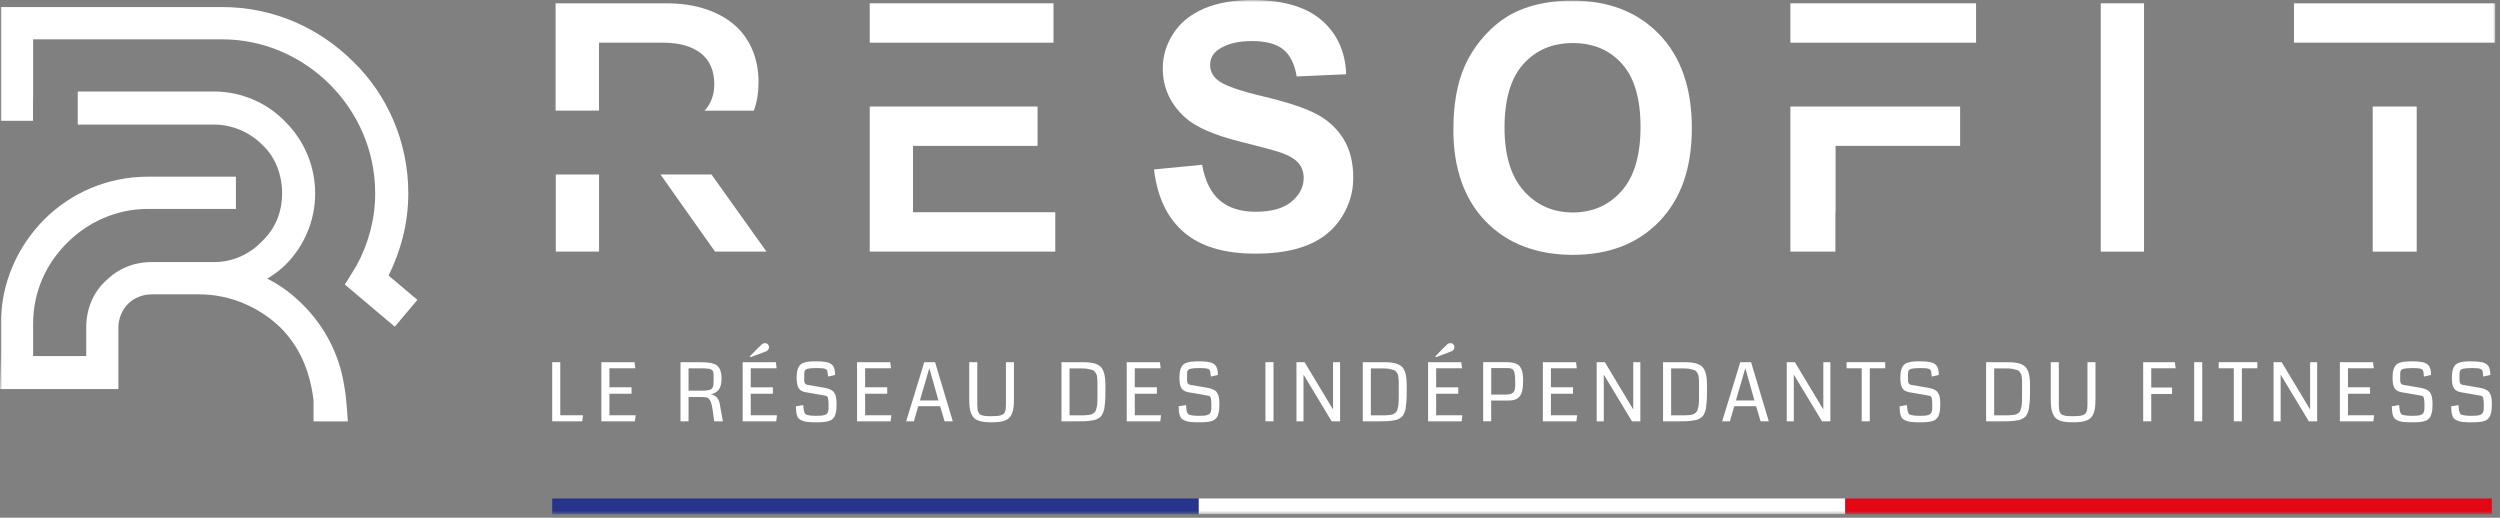 <svg xmlns="http://www.w3.org/2000/svg" width="536" height="111" viewBox="0 0 536 111" fill="none"><rect x="0" y="0" width="536" height="111" fill="#808080" stroke="none"/><g clip-path="url(#clip0_1220_172)"><path fill-rule="evenodd" clip-rule="evenodd" d="M186.471 22.84V53.94H226.251V45.5H195.751V31.28H222.451V22.84H213.901H195.751H186.471Z" fill="white"></path><path fill-rule="evenodd" clip-rule="evenodd" d="M225.871 0.71H186.471V9.15H195.751H213.901H225.871V0.71Z" fill="white"></path><mask id="mask0_1220_172" style="mask-type:luminance" maskUnits="userSpaceOnUse" x="0" y="0" width="536" height="111"><path d="M535.03 0H0V110.28H535.03V0Z" fill="white"></path></mask><g mask="url(#mask0_1220_172)"><path d="M247.41 36.33L257.73 35.33C258.35 38.79 259.61 41.34 261.51 42.96C263.41 44.58 265.97 45.4 269.19 45.4C272.61 45.4 275.18 44.68 276.91 43.23C278.64 41.79 279.51 40.09 279.51 38.16C279.51 36.92 279.15 35.86 278.42 34.99C277.69 34.12 276.42 33.36 274.6 32.71C273.36 32.28 270.53 31.52 266.11 30.42C260.42 29.01 256.43 27.28 254.14 25.23C250.92 22.34 249.3 18.82 249.3 14.66C249.3 11.98 250.06 9.48 251.58 7.16C253.09 4.83 255.28 3.06 258.14 1.84C260.99 0.62 264.44 0.01 268.48 0.01C275.07 0.01 280.04 1.45 283.37 4.35C286.7 7.24 288.45 11.1 288.62 15.92L278.01 16.39C277.56 13.69 276.58 11.75 275.09 10.57C273.6 9.39 271.36 8.8 268.37 8.8C265.38 8.8 262.88 9.43 261.13 10.7C260.01 11.51 259.45 12.6 259.45 13.96C259.45 15.2 259.97 16.27 261.03 17.15C262.37 18.27 265.62 19.44 270.78 20.66C275.94 21.88 279.76 23.14 282.23 24.44C284.7 25.74 286.64 27.52 288.04 29.78C289.44 32.04 290.14 34.83 290.14 38.15C290.14 41.16 289.3 43.98 287.63 46.61C285.96 49.24 283.59 51.19 280.54 52.47C277.48 53.75 273.67 54.38 269.11 54.38C262.47 54.38 257.37 52.85 253.81 49.78C250.25 46.71 248.12 42.24 247.43 36.36" fill="white"></path><path d="M459.68 0.71H450.4V53.95H459.68V0.71Z" fill="white"></path><path d="M311.61 27.72C311.61 22.35 312.41 17.84 314.02 14.2C315.22 11.52 316.85 9.11 318.93 6.97C321 4.84 323.27 3.25 325.74 2.22C329.02 0.83 332.81 0.13 337.1 0.13C344.87 0.13 351.08 2.54 355.74 7.36C360.4 12.18 362.73 18.88 362.73 27.46C362.73 36.04 360.41 42.63 355.79 47.43C351.16 52.24 344.98 54.64 337.24 54.64C329.5 54.64 323.17 52.25 318.54 47.47C313.91 42.69 311.6 36.1 311.6 27.71M322.57 27.35C322.57 33.32 323.95 37.85 326.71 40.93C329.47 44.01 332.97 45.55 337.21 45.55C341.45 45.55 344.93 44.02 347.65 40.97C350.37 37.91 351.73 33.33 351.73 27.21C351.73 21.09 350.4 16.66 347.76 13.69C345.11 10.72 341.59 9.23 337.21 9.23C332.83 9.23 329.29 10.74 326.6 13.74C323.91 16.75 322.57 21.29 322.57 27.35Z" fill="white"></path><path d="M73.78 82.58C72.71 75.87 69.56 69.95 64.95 65.35C62.71 63.11 60.29 61.24 57.3 59.75C58.8 58.82 60.1 57.88 61.22 56.76C65.14 52.84 67.57 47.43 67.57 41.46C67.57 35.49 65.14 30.08 61.22 26.15C57.3 22.04 51.7 19.62 45.91 19.62H16.67V26.71H45.92C49.84 26.71 53.58 28.39 56.19 31C58.99 33.61 60.48 37.35 60.48 41.45C60.48 45.55 58.98 49.1 56.19 51.71C53.58 54.51 49.84 56.19 45.92 56.19H32.49C28.57 56.19 25.21 57.68 22.59 60.29C19.98 62.72 18.49 66.26 18.49 70.18V76.34H7.1V69.43C7.1 62.52 9.9 56.55 14.38 52.07C18.86 47.59 25.02 44.79 31.73 44.79H50.58V37.88H31.73C22.96 37.88 15.12 41.43 9.52 47.02C3.74 52.84 0.19 60.67 0.19 69.45V76.36L0 83.41H25.38V70.2C25.39 68.33 26.14 66.47 27.44 65.16C28.75 63.85 30.61 63.11 32.48 63.11H42.74C49.46 63.11 55.62 65.91 60.1 70.2C63.85 73.95 65.89 78.42 66.84 83.35V83.38C66.98 84.08 67.09 84.79 67.19 85.51C67.19 85.6 67.21 85.69 67.21 85.78C67.21 85.86 67.22 85.96 67.22 86.03C67.2 87.03 67.22 90.35 67.22 90.35H74.57C74.57 90.35 74.32 85.28 73.78 82.6V82.58Z" fill="white"></path><path d="M83.269 59.16C85.959 53.76 87.54 47.76 87.54 41.45C87.54 30.44 83.059 20.36 75.779 13.27C68.499 5.99 58.609 1.51 47.599 1.51H0.189V25.9H7.079V21.43C7.079 21.37 7.099 21.32 7.099 21.25V8.43H47.599C56.559 8.43 64.769 12.15 70.739 18.13C76.709 24.11 80.439 32.31 80.439 41.46C80.439 46.98 78.98 52.32 76.439 56.94L74.04 60.86L80.159 64.19C80.159 64.19 81.269 62.62 82.219 61.08C82.32 60.95 82.43 60.83 82.499 60.68C82.6 60.49 82.689 60.29 82.799 60.1C82.99 59.77 83.159 59.45 83.29 59.17H83.279L83.269 59.16Z" fill="white"></path><path d="M78.778 55.251L73.926 60.996L84.637 70.042L89.489 64.296L78.778 55.251Z" fill="white"></path><path d="M124.831 90.33H118.391V77.65H120.121V89.03H125.001L124.831 90.33Z" fill="white"></path><path d="M136.12 90.33H128.93V77.65H136.04L136.21 78.96H130.66V83.03H135.4V84.41H130.66V89.03H136.29L136.12 90.33Z" fill="white"></path><path d="M154.7 81.14C154.7 82.23 154.5 83.03 154.09 83.55C153.68 84.08 153.11 84.4 152.38 84.52C153.47 84.74 154.12 85.43 154.32 86.6L154.98 90.34H153.13C153.08 90.08 153.03 89.7 152.97 89.2C152.91 88.7 152.85 88.28 152.8 87.94C152.75 87.6 152.68 87.23 152.6 86.85C152.51 86.46 152.4 86.14 152.26 85.88C152.12 85.62 151.95 85.43 151.76 85.3C151.45 85.17 150.95 85.11 150.25 85.11H147.62V90.34H145.9V77.66H149.77C150.18 77.66 150.52 77.66 150.81 77.67C151.1 77.67 151.4 77.7 151.72 77.73C152.04 77.76 152.31 77.8 152.52 77.85C152.73 77.9 152.96 77.97 153.18 78.05C153.4 78.13 153.59 78.24 153.73 78.37C153.87 78.5 154.01 78.64 154.14 78.82C154.27 79 154.37 79.19 154.45 79.42C154.52 79.65 154.58 79.9 154.63 80.19C154.67 80.48 154.69 80.8 154.69 81.16M152.99 81.83V80.65C152.99 80.43 152.99 80.27 152.98 80.14C152.98 80.02 152.95 79.89 152.92 79.75C152.89 79.61 152.83 79.51 152.76 79.43C152.69 79.36 152.6 79.29 152.48 79.22C152.36 79.15 152.21 79.1 152.03 79.07C151.85 79.04 151.63 79.02 151.38 79C151.13 78.98 150.84 78.97 150.49 78.97H147.62V83.76H150.59C151.03 83.76 151.39 83.74 151.67 83.69C151.95 83.64 152.18 83.58 152.36 83.5C152.54 83.42 152.67 83.29 152.77 83.12C152.86 82.95 152.92 82.77 152.95 82.58C152.98 82.39 152.99 82.14 152.99 81.82" fill="white"></path><path d="M166.41 90.33H159.23V77.65H166.34L166.51 78.96H160.96V83.04H165.7V84.42H160.96V89.03H166.59L166.42 90.33H166.41ZM163.29 73.87C163.52 73.67 163.76 73.57 164 73.57C164.27 73.57 164.48 73.65 164.64 73.82C164.8 73.99 164.88 74.19 164.88 74.42C164.88 74.6 164.83 74.77 164.73 74.93C164.63 75.1 164.48 75.22 164.28 75.31C164.22 75.34 163.91 75.46 163.34 75.67C162.78 75.88 162.23 76.08 161.71 76.28L160.92 76.58L160.77 76.4C162.23 74.89 163.07 74.05 163.29 73.87Z" fill="white"></path><path d="M179.361 86.61C179.361 86.98 179.351 87.31 179.331 87.61C179.311 87.91 179.271 88.18 179.211 88.43C179.151 88.68 179.091 88.89 179.021 89.08C178.951 89.27 178.861 89.43 178.731 89.58C178.601 89.73 178.481 89.85 178.361 89.95C178.241 90.05 178.081 90.14 177.881 90.21C177.681 90.28 177.501 90.34 177.311 90.38C177.131 90.42 176.901 90.45 176.631 90.48C176.361 90.5 176.101 90.52 175.851 90.53C175.601 90.53 175.301 90.54 174.941 90.54C174.271 90.54 173.701 90.52 173.241 90.48C172.781 90.44 172.391 90.36 172.071 90.22C171.751 90.09 171.501 89.95 171.331 89.82C171.151 89.68 171.011 89.46 170.911 89.16C170.811 88.85 170.741 88.57 170.711 88.29C170.681 88.01 170.651 87.62 170.631 87.11L172.211 86.85C172.231 86.97 172.241 87.15 172.261 87.38C172.291 87.73 172.331 87.98 172.361 88.12C172.391 88.26 172.451 88.42 172.541 88.6C172.631 88.78 172.771 88.89 172.971 88.95C173.161 89 173.411 89.05 173.731 89.09C174.041 89.13 174.461 89.15 174.981 89.15C175.411 89.15 175.771 89.14 176.041 89.12C176.321 89.1 176.561 89.05 176.771 88.98C176.981 88.91 177.141 88.83 177.251 88.74C177.361 88.65 177.441 88.51 177.511 88.32C177.581 88.13 177.621 87.93 177.631 87.73C177.641 87.53 177.651 87.25 177.651 86.91C177.651 86.16 177.601 85.64 177.531 85.36C177.451 85.07 177.291 84.91 177.041 84.85L172.801 84.11C172.061 83.99 171.551 83.7 171.261 83.27C170.971 82.83 170.821 82.13 170.801 81.15C170.801 80.63 170.831 80.18 170.881 79.81C170.931 79.44 171.031 79.11 171.161 78.83C171.291 78.55 171.461 78.32 171.651 78.15C171.851 77.98 172.101 77.84 172.421 77.74C172.741 77.64 173.091 77.57 173.481 77.53C173.861 77.49 174.331 77.47 174.891 77.47C175.341 77.47 175.741 77.48 176.061 77.5C176.381 77.52 176.701 77.56 177.011 77.61C177.321 77.66 177.581 77.73 177.781 77.82C177.991 77.91 178.171 78.03 178.351 78.17C178.521 78.31 178.661 78.49 178.751 78.7C178.851 78.91 178.921 79.15 178.971 79.43C179.021 79.71 179.051 80.03 179.051 80.39L177.531 80.74C177.471 80.12 177.441 79.76 177.421 79.68C177.351 79.39 177.191 79.19 176.931 79.09C176.651 78.97 176.051 78.91 175.151 78.91C174.661 78.91 174.251 78.92 173.931 78.95C173.611 78.98 173.351 79.02 173.141 79.07C172.941 79.12 172.781 79.21 172.681 79.31C172.581 79.42 172.511 79.53 172.481 79.65C172.451 79.77 172.431 79.93 172.431 80.13V81.6C172.431 82.13 172.661 82.44 173.131 82.52L176.181 83.04C176.461 83.09 176.691 83.13 176.861 83.16C177.031 83.19 177.231 83.24 177.451 83.3C177.671 83.36 177.841 83.42 177.971 83.48C178.101 83.54 178.231 83.62 178.391 83.72C178.541 83.82 178.661 83.92 178.751 84.04C178.841 84.16 178.921 84.3 179.011 84.47C179.101 84.63 179.161 84.82 179.211 85.03C179.251 85.24 179.291 85.47 179.321 85.74C179.351 86 179.361 86.3 179.361 86.63" fill="white"></path><path d="M190.94 90.33H183.75V77.65H190.86L191.03 78.96H185.48V83.03H190.22V84.41H185.48V89.03H191.11L190.94 90.33Z" fill="white"></path><path d="M204.269 90.33H202.519L201.559 87.09H196.869L195.939 90.33H194.279L198.169 77.65H200.479L204.279 90.33H204.269ZM201.199 85.86L200.129 82.05L199.239 78.94C198.909 80.11 198.619 81.12 198.369 81.97L197.229 85.86H201.199Z" fill="white"></path><path d="M217.391 77.65V85.59C217.391 86.27 217.361 86.86 217.301 87.34C217.241 87.83 217.131 88.26 216.981 88.64C216.831 89.02 216.641 89.32 216.411 89.56C216.181 89.8 215.881 89.99 215.511 90.14C215.141 90.29 214.721 90.39 214.261 90.45C213.801 90.51 213.251 90.54 212.591 90.54C211.931 90.54 211.421 90.51 210.981 90.46C210.541 90.41 210.131 90.31 209.751 90.17C209.371 90.03 209.071 89.85 208.841 89.62C208.611 89.39 208.411 89.09 208.251 88.72C208.091 88.35 207.971 87.91 207.901 87.41C207.831 86.9 207.801 86.3 207.801 85.6V77.66H209.531V85.82C209.531 86.29 209.531 86.63 209.531 86.84C209.531 87.05 209.551 87.31 209.581 87.61C209.611 87.91 209.651 88.12 209.691 88.23C209.731 88.34 209.811 88.48 209.921 88.64C210.021 88.8 210.141 88.91 210.281 88.95C210.411 88.99 210.601 89.05 210.831 89.11C211.061 89.17 211.311 89.21 211.581 89.22C211.851 89.22 212.191 89.23 212.591 89.23C213.071 89.23 213.461 89.22 213.791 89.19C214.111 89.16 214.391 89.1 214.631 89.02C214.871 88.94 215.051 88.84 215.181 88.73C215.311 88.62 215.411 88.46 215.491 88.24C215.571 88.02 215.611 87.8 215.641 87.57C215.661 87.34 215.671 87.03 215.671 86.64V77.66H217.391V77.65Z" fill="white"></path><path d="M237 82.87C237 83.65 237 84.29 236.99 84.79C236.99 85.29 236.95 85.8 236.91 86.33C236.87 86.85 236.82 87.27 236.77 87.58C236.72 87.89 236.62 88.2 236.48 88.52C236.34 88.84 236.21 89.08 236.07 89.24C235.94 89.4 235.73 89.56 235.46 89.72C235.19 89.88 234.92 89.99 234.66 90.05C234.4 90.11 234.05 90.16 233.6 90.22C233.16 90.28 232.72 90.31 232.29 90.32C231.86 90.32 231.32 90.33 230.66 90.33H227.58V77.65H231.97C232.69 77.65 233.29 77.68 233.78 77.74C234.27 77.8 234.71 77.91 235.1 78.07C235.49 78.23 235.8 78.44 236.03 78.68C236.26 78.93 236.45 79.25 236.61 79.66C236.76 80.07 236.86 80.52 236.92 81.03C236.97 81.54 237 82.15 237 82.89M235.29 82.92C235.29 82.4 235.29 82.02 235.29 81.79C235.29 81.56 235.27 81.27 235.23 80.93C235.19 80.59 235.14 80.35 235.08 80.22C235.01 80.09 234.91 79.93 234.77 79.73C234.63 79.53 234.46 79.41 234.27 79.35C234.08 79.3 233.83 79.23 233.52 79.15C233.21 79.07 232.87 79.02 232.49 79C232.11 78.99 231.65 78.98 231.1 78.98H229.31V89.05H231.35C231.84 89.05 232.22 89.05 232.49 89.04C232.76 89.04 233.06 89.01 233.38 88.97C233.7 88.93 233.93 88.88 234.08 88.81C234.23 88.74 234.39 88.64 234.57 88.5C234.75 88.36 234.87 88.2 234.94 88.02C235.01 87.84 235.08 87.6 235.14 87.31C235.21 87.02 235.25 86.7 235.27 86.34C235.29 85.99 235.3 85.56 235.3 85.06V82.91L235.29 82.92Z" fill="white"></path><path d="M248.76 90.33H241.57V77.65H248.68L248.85 78.96H243.3V83.03H248.04V84.41H243.3V89.03H248.93L248.76 90.33Z" fill="white"></path><path d="M261.439 86.61C261.439 86.98 261.429 87.31 261.409 87.61C261.389 87.91 261.349 88.18 261.289 88.43C261.229 88.68 261.169 88.89 261.099 89.08C261.029 89.27 260.939 89.43 260.809 89.58C260.679 89.73 260.559 89.85 260.439 89.95C260.319 90.05 260.159 90.14 259.959 90.21C259.759 90.28 259.569 90.34 259.389 90.38C259.209 90.42 258.979 90.45 258.709 90.48C258.439 90.5 258.179 90.52 257.929 90.53C257.679 90.53 257.379 90.54 257.019 90.54C256.349 90.54 255.779 90.52 255.319 90.48C254.859 90.44 254.469 90.36 254.149 90.22C253.829 90.09 253.579 89.95 253.399 89.82C253.219 89.68 253.089 89.46 252.979 89.16C252.879 88.85 252.809 88.57 252.779 88.29C252.749 88.01 252.719 87.62 252.699 87.11L254.279 86.85C254.299 86.97 254.309 87.15 254.329 87.38C254.359 87.73 254.399 87.98 254.429 88.12C254.459 88.26 254.519 88.42 254.609 88.6C254.699 88.78 254.839 88.89 255.039 88.95C255.229 89 255.479 89.05 255.799 89.09C256.109 89.13 256.529 89.15 257.049 89.15C257.479 89.15 257.839 89.14 258.109 89.12C258.389 89.1 258.629 89.05 258.839 88.98C259.049 88.91 259.209 88.83 259.319 88.74C259.429 88.65 259.509 88.51 259.579 88.32C259.649 88.13 259.689 87.93 259.699 87.73C259.709 87.53 259.719 87.25 259.719 86.91C259.719 86.16 259.669 85.64 259.599 85.36C259.519 85.07 259.359 84.91 259.109 84.85L254.869 84.11C254.129 83.99 253.619 83.7 253.329 83.27C253.039 82.83 252.889 82.13 252.869 81.15C252.869 80.63 252.899 80.18 252.949 79.81C252.999 79.44 253.099 79.11 253.229 78.83C253.359 78.55 253.529 78.32 253.719 78.15C253.919 77.98 254.169 77.84 254.489 77.74C254.809 77.64 255.159 77.57 255.549 77.53C255.929 77.49 256.399 77.47 256.959 77.47C257.409 77.47 257.809 77.48 258.129 77.5C258.459 77.52 258.769 77.56 259.079 77.61C259.389 77.66 259.649 77.73 259.849 77.82C260.059 77.91 260.239 78.03 260.419 78.17C260.589 78.31 260.729 78.49 260.819 78.7C260.919 78.91 260.989 79.15 261.039 79.43C261.089 79.71 261.119 80.03 261.119 80.39L259.599 80.74C259.539 80.12 259.509 79.76 259.489 79.68C259.419 79.39 259.259 79.19 259.009 79.09C258.729 78.97 258.129 78.91 257.229 78.91C256.739 78.91 256.329 78.92 256.009 78.95C255.689 78.98 255.429 79.02 255.219 79.07C255.019 79.12 254.859 79.21 254.759 79.31C254.659 79.42 254.589 79.53 254.559 79.65C254.529 79.77 254.509 79.93 254.509 80.13V81.6C254.509 82.13 254.739 82.44 255.209 82.52L258.259 83.04C258.539 83.09 258.769 83.13 258.939 83.16C259.109 83.19 259.309 83.24 259.529 83.3C259.749 83.36 259.919 83.42 260.049 83.48C260.179 83.54 260.309 83.62 260.469 83.72C260.619 83.82 260.739 83.92 260.829 84.04C260.919 84.16 260.999 84.3 261.089 84.47C261.179 84.63 261.239 84.82 261.289 85.03C261.329 85.24 261.369 85.47 261.399 85.74C261.429 86 261.439 86.3 261.439 86.63" fill="white"></path><path d="M273.041 77.65H271.311V90.33H273.041V77.65Z" fill="white"></path><path d="M287.311 90.33H285.511L279.471 80.31V90.33H277.961V77.65H279.701L285.801 87.8V77.65H287.311V90.33Z" fill="white"></path><path d="M301.6 82.87C301.6 83.65 301.6 84.29 301.59 84.79C301.59 85.29 301.55 85.8 301.51 86.33C301.47 86.85 301.42 87.27 301.37 87.58C301.32 87.89 301.22 88.2 301.08 88.52C300.94 88.84 300.81 89.08 300.67 89.24C300.53 89.4 300.33 89.56 300.06 89.72C299.79 89.88 299.52 89.99 299.26 90.05C299 90.11 298.65 90.16 298.2 90.22C297.76 90.28 297.32 90.31 296.89 90.32C296.46 90.32 295.92 90.33 295.26 90.33H292.18V77.65H296.57C297.28 77.65 297.89 77.68 298.38 77.74C298.87 77.8 299.31 77.91 299.7 78.07C300.09 78.23 300.4 78.44 300.63 78.68C300.86 78.93 301.05 79.25 301.21 79.66C301.36 80.07 301.46 80.52 301.52 81.03C301.57 81.54 301.6 82.15 301.6 82.89M299.89 82.92C299.89 82.4 299.89 82.02 299.89 81.79C299.89 81.56 299.87 81.27 299.83 80.93C299.79 80.59 299.74 80.35 299.68 80.22C299.61 80.09 299.51 79.93 299.37 79.73C299.23 79.53 299.06 79.41 298.87 79.35C298.68 79.3 298.43 79.23 298.12 79.15C297.81 79.07 297.47 79.02 297.09 79C296.71 78.99 296.25 78.98 295.7 78.98H293.91V89.05H295.95C296.44 89.05 296.82 89.05 297.09 89.04C297.36 89.04 297.66 89.01 297.97 88.97C298.29 88.93 298.52 88.88 298.67 88.81C298.82 88.74 298.98 88.64 299.16 88.5C299.34 88.36 299.46 88.2 299.53 88.02C299.6 87.84 299.67 87.6 299.73 87.31C299.8 87.02 299.84 86.7 299.86 86.34C299.88 85.98 299.89 85.56 299.89 85.06V82.91V82.92Z" fill="white"></path><path d="M313.36 90.33H306.18V77.65H313.29L313.46 78.96H307.91V83.04H312.65V84.42H307.91V89.03H313.54L313.37 90.33H313.36ZM310.24 73.87C310.47 73.67 310.71 73.57 310.95 73.57C311.22 73.57 311.43 73.65 311.59 73.82C311.75 73.99 311.83 74.19 311.83 74.42C311.83 74.6 311.78 74.77 311.68 74.93C311.58 75.1 311.43 75.22 311.23 75.31C311.17 75.34 310.86 75.46 310.29 75.67C309.73 75.88 309.18 76.08 308.66 76.28L307.87 76.58L307.73 76.4C309.19 74.89 310.03 74.05 310.25 73.87" fill="white"></path><path d="M326.55 81.78C326.55 82.3 326.52 82.76 326.47 83.16C326.41 83.56 326.34 83.91 326.24 84.19C326.15 84.48 326.02 84.72 325.86 84.93C325.7 85.13 325.53 85.3 325.35 85.42C325.17 85.54 324.96 85.64 324.7 85.71C324.45 85.78 324.2 85.83 323.95 85.85C323.7 85.87 323.42 85.88 323.09 85.88H319.71V90.32H317.99V77.64H322.59C323.12 77.64 323.57 77.66 323.93 77.7C324.3 77.74 324.63 77.82 324.95 77.93C325.26 78.05 325.51 78.2 325.7 78.39C325.89 78.58 326.05 78.84 326.19 79.15C326.33 79.46 326.42 79.83 326.48 80.25C326.53 80.67 326.56 81.18 326.57 81.77M324.85 81.68C324.85 81.27 324.83 80.94 324.82 80.68C324.8 80.43 324.77 80.18 324.72 79.96C324.67 79.73 324.61 79.56 324.53 79.44C324.45 79.32 324.35 79.22 324.21 79.13C324.08 79.04 323.92 78.98 323.74 78.95C323.56 78.92 323.34 78.91 323.07 78.91H319.72V84.6H322.73C323.17 84.6 323.53 84.56 323.81 84.49C324.09 84.41 324.3 84.29 324.46 84.12C324.61 83.95 324.72 83.74 324.78 83.51C324.83 83.28 324.86 82.98 324.86 82.61C324.86 82.52 324.86 82.37 324.86 82.17C324.86 81.97 324.86 81.8 324.86 81.68" fill="white"></path><path d="M337.979 90.33H330.789V77.65H337.899L338.069 78.96H332.519V83.03H337.259V84.41H332.519V89.03H338.149L337.979 90.33Z" fill="white"></path><path d="M351.69 90.33H349.89L343.85 80.31V90.33H342.33V77.65H344.08L350.17 87.8V77.65H351.69V90.33Z" fill="white"></path><path d="M365.981 82.87C365.981 83.65 365.981 84.29 365.971 84.79C365.971 85.29 365.931 85.8 365.891 86.33C365.851 86.85 365.801 87.27 365.751 87.58C365.701 87.89 365.601 88.2 365.461 88.52C365.321 88.84 365.191 89.08 365.051 89.24C364.911 89.4 364.711 89.56 364.441 89.72C364.171 89.88 363.901 89.99 363.641 90.05C363.381 90.11 363.031 90.16 362.581 90.22C362.141 90.28 361.701 90.31 361.271 90.32C360.841 90.32 360.301 90.33 359.641 90.33H356.561V77.65H360.951C361.661 77.65 362.271 77.68 362.761 77.74C363.251 77.8 363.691 77.91 364.081 78.07C364.471 78.23 364.781 78.44 365.011 78.68C365.241 78.93 365.431 79.25 365.591 79.66C365.741 80.07 365.841 80.52 365.901 81.03C365.951 81.54 365.981 82.15 365.981 82.89M364.271 82.92C364.271 82.4 364.271 82.02 364.271 81.79C364.271 81.56 364.251 81.27 364.211 80.93C364.171 80.59 364.121 80.35 364.061 80.22C363.991 80.09 363.891 79.93 363.751 79.73C363.611 79.53 363.441 79.41 363.251 79.35C363.061 79.3 362.811 79.23 362.501 79.15C362.191 79.07 361.851 79.02 361.471 79C361.091 78.99 360.631 78.98 360.081 78.98H358.291V89.05H360.331C360.821 89.05 361.201 89.05 361.471 89.04C361.741 89.04 362.041 89.01 362.351 88.97C362.671 88.93 362.901 88.88 363.051 88.81C363.201 88.74 363.361 88.64 363.541 88.5C363.721 88.36 363.841 88.2 363.911 88.02C363.981 87.84 364.051 87.6 364.111 87.31C364.181 87.02 364.221 86.7 364.241 86.34C364.261 85.98 364.271 85.56 364.271 85.06V82.91V82.92Z" fill="white"></path><path d="M379.22 90.33H377.47L376.51 87.09H371.82L370.89 90.33H369.23L373.12 77.65H375.43L379.23 90.33H379.22ZM376.15 85.86L375.08 82.05L374.19 78.94C373.86 80.11 373.57 81.12 373.32 81.97L372.18 85.86H376.15Z" fill="white"></path><path d="M392.43 90.33H390.64L384.59 80.31V90.33H383.08V77.65H384.82L390.92 87.8V77.65H392.43V90.33Z" fill="white"></path><path d="M404.19 78.96H400.88V90.33H399.15V78.96H395.91V77.65H404.19V78.96Z" fill="white"></path><path d="M415.99 86.61C415.99 86.98 415.98 87.31 415.96 87.61C415.94 87.91 415.9 88.18 415.84 88.43C415.78 88.68 415.72 88.89 415.65 89.08C415.58 89.27 415.49 89.43 415.36 89.58C415.23 89.73 415.11 89.85 414.99 89.95C414.87 90.05 414.71 90.14 414.51 90.21C414.31 90.28 414.12 90.34 413.94 90.38C413.76 90.42 413.53 90.45 413.26 90.48C412.99 90.5 412.73 90.52 412.48 90.53C412.23 90.53 411.93 90.54 411.57 90.54C410.9 90.54 410.33 90.52 409.87 90.48C409.41 90.44 409.02 90.36 408.7 90.22C408.38 90.09 408.13 89.95 407.96 89.82C407.78 89.68 407.64 89.46 407.54 89.16C407.44 88.85 407.37 88.57 407.34 88.29C407.31 88.01 407.28 87.62 407.26 87.11L408.84 86.85C408.86 86.97 408.87 87.15 408.89 87.38C408.92 87.73 408.96 87.98 408.99 88.12C409.02 88.26 409.08 88.42 409.17 88.6C409.26 88.78 409.4 88.89 409.6 88.95C409.79 89 410.04 89.05 410.36 89.09C410.67 89.13 411.09 89.15 411.61 89.15C412.04 89.15 412.4 89.14 412.67 89.12C412.95 89.1 413.19 89.05 413.4 88.98C413.61 88.91 413.77 88.83 413.88 88.74C413.99 88.65 414.07 88.51 414.14 88.32C414.21 88.13 414.25 87.93 414.26 87.73C414.27 87.53 414.28 87.25 414.28 86.91C414.28 86.16 414.23 85.64 414.16 85.36C414.08 85.07 413.92 84.91 413.67 84.85L409.43 84.11C408.69 83.99 408.18 83.7 407.89 83.27C407.6 82.83 407.45 82.13 407.43 81.15C407.43 80.63 407.46 80.18 407.51 79.81C407.56 79.44 407.66 79.11 407.79 78.83C407.92 78.55 408.09 78.32 408.28 78.15C408.48 77.98 408.73 77.84 409.05 77.74C409.37 77.64 409.72 77.57 410.11 77.53C410.49 77.49 410.96 77.47 411.52 77.47C411.97 77.47 412.37 77.48 412.69 77.5C413.02 77.52 413.33 77.56 413.64 77.61C413.95 77.66 414.21 77.73 414.41 77.82C414.62 77.91 414.8 78.03 414.98 78.17C415.15 78.31 415.29 78.49 415.38 78.7C415.48 78.91 415.55 79.15 415.6 79.43C415.65 79.71 415.68 80.03 415.68 80.39L414.16 80.74C414.1 80.12 414.07 79.76 414.05 79.68C413.98 79.39 413.82 79.19 413.57 79.09C413.29 78.97 412.69 78.91 411.79 78.91C411.3 78.91 410.89 78.92 410.57 78.95C410.25 78.98 409.99 79.02 409.78 79.07C409.58 79.12 409.42 79.21 409.32 79.31C409.22 79.42 409.15 79.53 409.12 79.65C409.09 79.77 409.07 79.93 409.07 80.13V81.6C409.07 82.13 409.3 82.44 409.77 82.52L412.82 83.04C413.1 83.09 413.33 83.13 413.5 83.16C413.67 83.19 413.87 83.24 414.09 83.3C414.31 83.36 414.48 83.42 414.61 83.48C414.74 83.54 414.87 83.62 415.03 83.72C415.18 83.82 415.3 83.92 415.39 84.04C415.48 84.16 415.56 84.3 415.65 84.47C415.74 84.63 415.8 84.82 415.85 85.03C415.89 85.24 415.93 85.47 415.96 85.74C415.99 86 416 86.3 416 86.63" fill="white"></path><path d="M435.24 82.87C435.24 83.65 435.24 84.29 435.23 84.79C435.23 85.29 435.19 85.8 435.15 86.33C435.11 86.85 435.06 87.27 435.01 87.58C434.96 87.89 434.86 88.2 434.72 88.52C434.58 88.84 434.45 89.08 434.31 89.24C434.17 89.4 433.97 89.56 433.7 89.72C433.43 89.88 433.16 89.99 432.9 90.05C432.64 90.11 432.29 90.16 431.84 90.22C431.4 90.28 430.96 90.31 430.53 90.32C430.1 90.32 429.56 90.33 428.9 90.33H425.82V77.65H430.21C430.92 77.65 431.53 77.68 432.02 77.74C432.51 77.8 432.95 77.91 433.34 78.07C433.73 78.23 434.04 78.44 434.27 78.68C434.5 78.93 434.69 79.25 434.85 79.66C435 80.07 435.1 80.52 435.16 81.03C435.21 81.54 435.24 82.15 435.24 82.89M433.53 82.92C433.53 82.4 433.53 82.02 433.53 81.79C433.53 81.56 433.51 81.27 433.47 80.93C433.43 80.59 433.38 80.35 433.32 80.22C433.25 80.09 433.15 79.93 433.01 79.73C432.87 79.53 432.7 79.41 432.51 79.35C432.32 79.3 432.07 79.23 431.76 79.15C431.45 79.07 431.11 79.02 430.73 79C430.35 78.99 429.89 78.98 429.34 78.98H427.55V89.05H429.59C430.08 89.05 430.46 89.05 430.73 89.04C431 89.04 431.3 89.01 431.61 88.97C431.93 88.93 432.16 88.88 432.31 88.81C432.46 88.74 432.62 88.64 432.8 88.5C432.98 88.36 433.1 88.2 433.17 88.02C433.24 87.84 433.31 87.6 433.37 87.31C433.44 87.02 433.48 86.7 433.5 86.34C433.52 85.98 433.53 85.56 433.53 85.06V82.91V82.92Z" fill="white"></path><path d="M449.27 77.65V85.59C449.27 86.27 449.24 86.86 449.18 87.34C449.12 87.83 449.01 88.26 448.86 88.64C448.71 89.02 448.52 89.32 448.29 89.56C448.06 89.8 447.76 89.99 447.39 90.14C447.02 90.29 446.6 90.39 446.14 90.45C445.68 90.51 445.12 90.54 444.47 90.54C443.82 90.54 443.3 90.51 442.86 90.46C442.42 90.41 442.01 90.31 441.63 90.17C441.25 90.03 440.95 89.85 440.72 89.62C440.49 89.39 440.29 89.09 440.13 88.72C439.97 88.35 439.85 87.91 439.78 87.41C439.71 86.9 439.68 86.3 439.68 85.6V77.66H441.41V85.82C441.41 86.29 441.41 86.63 441.41 86.84C441.41 87.05 441.43 87.31 441.46 87.61C441.49 87.91 441.53 88.12 441.57 88.23C441.61 88.34 441.69 88.48 441.8 88.64C441.91 88.8 442.02 88.91 442.16 88.95C442.29 88.99 442.48 89.05 442.71 89.11C442.94 89.17 443.19 89.21 443.46 89.22C443.73 89.22 444.07 89.23 444.47 89.23C444.95 89.23 445.34 89.22 445.67 89.19C445.99 89.16 446.27 89.1 446.51 89.02C446.75 88.94 446.93 88.84 447.06 88.73C447.19 88.62 447.29 88.46 447.37 88.24C447.45 88.02 447.49 87.8 447.52 87.57C447.54 87.34 447.55 87.03 447.55 86.64V77.66H449.27V77.65Z" fill="white"></path><path d="M466.46 78.96H461.23V83.09H465.69V84.47H461.23V90.33H459.5V77.65H466.29L466.46 78.96Z" fill="white"></path><path d="M472.16 77.65H470.43V90.33H472.16V77.65Z" fill="white"></path><path d="M483.969 78.96H480.659V90.33H478.929V78.96H475.689V77.65H483.969V78.96Z" fill="white"></path><path d="M496.799 90.33H495.009L488.969 80.31V90.33H487.449V77.65H489.189L495.289 87.8V77.65H496.799V90.33Z" fill="white"></path><path d="M508.85 90.33H501.67V77.65H508.78L508.95 78.96H503.4V83.03H508.14V84.41H503.4V89.03H509.02L508.85 90.33Z" fill="white"></path><path d="M521.531 86.61C521.531 86.98 521.521 87.31 521.501 87.61C521.481 87.91 521.441 88.18 521.381 88.43C521.321 88.68 521.261 88.89 521.191 89.08C521.121 89.27 521.031 89.43 520.901 89.58C520.771 89.73 520.651 89.85 520.531 89.95C520.411 90.05 520.251 90.14 520.051 90.21C519.851 90.28 519.661 90.34 519.481 90.38C519.301 90.42 519.071 90.45 518.801 90.48C518.531 90.5 518.271 90.52 518.021 90.53C517.771 90.53 517.471 90.54 517.111 90.54C516.441 90.54 515.871 90.52 515.411 90.48C514.951 90.44 514.571 90.36 514.241 90.22C513.921 90.09 513.671 89.95 513.501 89.82C513.321 89.68 513.181 89.46 513.081 89.16C512.981 88.85 512.911 88.57 512.881 88.29C512.851 88.01 512.821 87.62 512.801 87.11L514.371 86.85C514.391 86.97 514.401 87.15 514.421 87.38C514.451 87.73 514.491 87.98 514.521 88.12C514.551 88.26 514.611 88.42 514.701 88.6C514.791 88.78 514.931 88.89 515.131 88.95C515.321 89 515.571 89.05 515.891 89.09C516.201 89.13 516.621 89.15 517.141 89.15C517.571 89.15 517.931 89.14 518.201 89.12C518.481 89.1 518.721 89.05 518.931 88.98C519.141 88.91 519.301 88.83 519.411 88.74C519.521 88.65 519.601 88.51 519.671 88.32C519.741 88.13 519.781 87.93 519.791 87.73C519.811 87.53 519.811 87.25 519.811 86.91C519.811 86.16 519.761 85.64 519.691 85.36C519.611 85.07 519.451 84.91 519.201 84.85L514.961 84.11C514.221 83.99 513.711 83.7 513.421 83.27C513.131 82.83 512.981 82.13 512.961 81.15C512.961 80.63 512.991 80.18 513.041 79.81C513.091 79.44 513.191 79.11 513.321 78.83C513.451 78.55 513.621 78.32 513.811 78.15C514.001 77.98 514.261 77.84 514.581 77.74C514.901 77.64 515.251 77.57 515.641 77.53C516.021 77.49 516.491 77.47 517.051 77.47C517.501 77.47 517.891 77.48 518.221 77.5C518.541 77.52 518.861 77.56 519.171 77.61C519.481 77.66 519.741 77.73 519.941 77.82C520.151 77.91 520.331 78.03 520.511 78.17C520.681 78.31 520.821 78.49 520.911 78.7C521.011 78.91 521.081 79.15 521.131 79.43C521.181 79.71 521.211 80.03 521.211 80.39L519.691 80.74C519.631 80.12 519.601 79.76 519.581 79.68C519.511 79.39 519.351 79.19 519.101 79.09C518.821 78.97 518.221 78.91 517.321 78.91C516.831 78.91 516.421 78.92 516.101 78.95C515.781 78.98 515.521 79.02 515.311 79.07C515.111 79.12 514.961 79.21 514.851 79.31C514.751 79.42 514.691 79.53 514.651 79.65C514.621 79.77 514.601 79.93 514.601 80.13V81.6C514.601 82.13 514.831 82.44 515.301 82.52L518.351 83.04C518.631 83.09 518.861 83.13 519.031 83.16C519.201 83.19 519.401 83.24 519.621 83.3C519.841 83.36 520.011 83.42 520.141 83.48C520.271 83.54 520.401 83.62 520.561 83.72C520.711 83.82 520.831 83.92 520.921 84.04C521.011 84.16 521.091 84.3 521.181 84.47C521.271 84.63 521.331 84.82 521.381 85.03C521.421 85.24 521.461 85.47 521.491 85.74C521.521 86 521.531 86.3 521.531 86.63" fill="white"></path><path d="M534.25 86.61C534.25 86.98 534.239 87.31 534.219 87.61C534.199 87.91 534.159 88.18 534.099 88.43C534.039 88.68 533.979 88.89 533.909 89.08C533.839 89.27 533.75 89.43 533.62 89.58C533.49 89.73 533.37 89.85 533.25 89.95C533.13 90.05 532.97 90.14 532.77 90.21C532.57 90.28 532.38 90.34 532.2 90.38C532.02 90.42 531.79 90.45 531.52 90.48C531.25 90.5 530.99 90.52 530.74 90.53C530.49 90.53 530.19 90.54 529.83 90.54C529.16 90.54 528.59 90.52 528.13 90.48C527.67 90.44 527.29 90.36 526.96 90.22C526.64 90.09 526.389 89.95 526.219 89.82C526.039 89.68 525.899 89.46 525.799 89.16C525.699 88.85 525.629 88.57 525.599 88.29C525.569 88.01 525.54 87.62 525.52 87.11L527.09 86.85C527.11 86.97 527.12 87.15 527.14 87.38C527.17 87.73 527.21 87.98 527.24 88.12C527.27 88.26 527.329 88.42 527.419 88.6C527.509 88.78 527.649 88.89 527.849 88.95C528.039 89 528.289 89.05 528.609 89.09C528.919 89.13 529.339 89.15 529.859 89.15C530.289 89.15 530.649 89.14 530.919 89.12C531.199 89.1 531.44 89.05 531.65 88.98C531.86 88.91 532.02 88.83 532.13 88.74C532.24 88.65 532.32 88.51 532.39 88.32C532.46 88.13 532.5 87.93 532.51 87.73C532.53 87.53 532.53 87.25 532.53 86.91C532.53 86.16 532.479 85.64 532.409 85.36C532.329 85.07 532.169 84.91 531.919 84.85L527.68 84.11C526.94 83.99 526.43 83.7 526.14 83.27C525.85 82.83 525.7 82.13 525.68 81.15C525.68 80.63 525.71 80.18 525.76 79.81C525.81 79.44 525.909 79.11 526.039 78.83C526.169 78.55 526.34 78.32 526.53 78.15C526.72 77.98 526.979 77.84 527.299 77.74C527.619 77.64 527.969 77.57 528.359 77.53C528.739 77.49 529.21 77.47 529.77 77.47C530.22 77.47 530.61 77.48 530.94 77.5C531.26 77.52 531.58 77.56 531.89 77.61C532.2 77.66 532.459 77.73 532.659 77.82C532.869 77.91 533.049 78.03 533.229 78.17C533.399 78.31 533.54 78.49 533.63 78.7C533.73 78.91 533.799 79.15 533.849 79.43C533.899 79.71 533.93 80.03 533.93 80.39L532.409 80.74C532.349 80.12 532.319 79.76 532.299 79.68C532.229 79.39 532.07 79.19 531.82 79.09C531.54 78.97 530.939 78.91 530.039 78.91C529.549 78.91 529.14 78.92 528.82 78.95C528.5 78.98 528.24 79.02 528.03 79.07C527.83 79.12 527.68 79.21 527.57 79.31C527.47 79.42 527.41 79.53 527.37 79.65C527.34 79.77 527.32 79.93 527.32 80.13V81.6C527.32 82.13 527.55 82.44 528.02 82.52L531.07 83.04C531.35 83.09 531.58 83.13 531.75 83.16C531.92 83.19 532.12 83.24 532.34 83.3C532.56 83.36 532.729 83.42 532.859 83.48C532.989 83.54 533.12 83.62 533.28 83.72C533.43 83.82 533.55 83.92 533.64 84.04C533.73 84.16 533.81 84.3 533.9 84.47C533.99 84.63 534.049 84.82 534.099 85.03C534.139 85.24 534.18 85.47 534.21 85.74C534.24 86 534.25 86.3 534.25 86.63" fill="white"></path><path fill-rule="evenodd" clip-rule="evenodd" d="M393.549 22.84H393.509H383.859V37.78V53.94H384.269H393.509V45.54L393.549 45.5V31.28H420.249V22.84H411.699H393.549Z" fill="white"></path><path fill-rule="evenodd" clip-rule="evenodd" d="M393.509 0.71H384.269H383.859V9.15H393.509H393.549H411.709H423.669V0.71H393.509Z" fill="white"></path><path d="M518.141 22.84H508.711V53.95H518.141V22.84Z" fill="white"></path><path d="M535.03 0.71H491.83V9.15H535.03V0.71Z" fill="white"></path><path fill-rule="evenodd" clip-rule="evenodd" d="M128.429 23.72V9.15H142.079C145.589 9.15 148.319 9.9 150.239 11.41C152.179 12.91 153.139 15.14 153.139 18.09C153.139 20.36 152.429 22.23 151.069 23.73H161.609C161.629 23.67 161.659 23.63 161.679 23.57C162.309 21.82 162.629 19.83 162.629 17.6C162.629 15.02 162.169 12.67 161.259 10.56C160.349 8.45 159.039 6.68 157.339 5.24C155.639 3.8 153.559 2.68 151.099 1.89C148.639 1.1 145.889 0.71 142.849 0.71H119.119V23.72H128.399H128.429Z" fill="white"></path><path fill-rule="evenodd" clip-rule="evenodd" d="M152.539 37.41H141.609L153.299 53.94H164.329L152.539 37.41Z" fill="white"></path><path d="M128.44 37.41H119.16V53.94H128.44V37.41Z" fill="white"></path><path d="M257.021 106.87H118.391V110.28H257.021V106.87Z" fill="#27348B"></path><path d="M395.65 106.87H257.02V110.28H395.65V106.87Z" fill="white"></path><path d="M534.239 106.87H395.609V110.28H534.239V106.87Z" fill="#E30613"></path></g></g><defs><clipPath id="clip0_1220_172"><rect width="535.03" height="110.28" fill="white"></rect></clipPath></defs></svg>